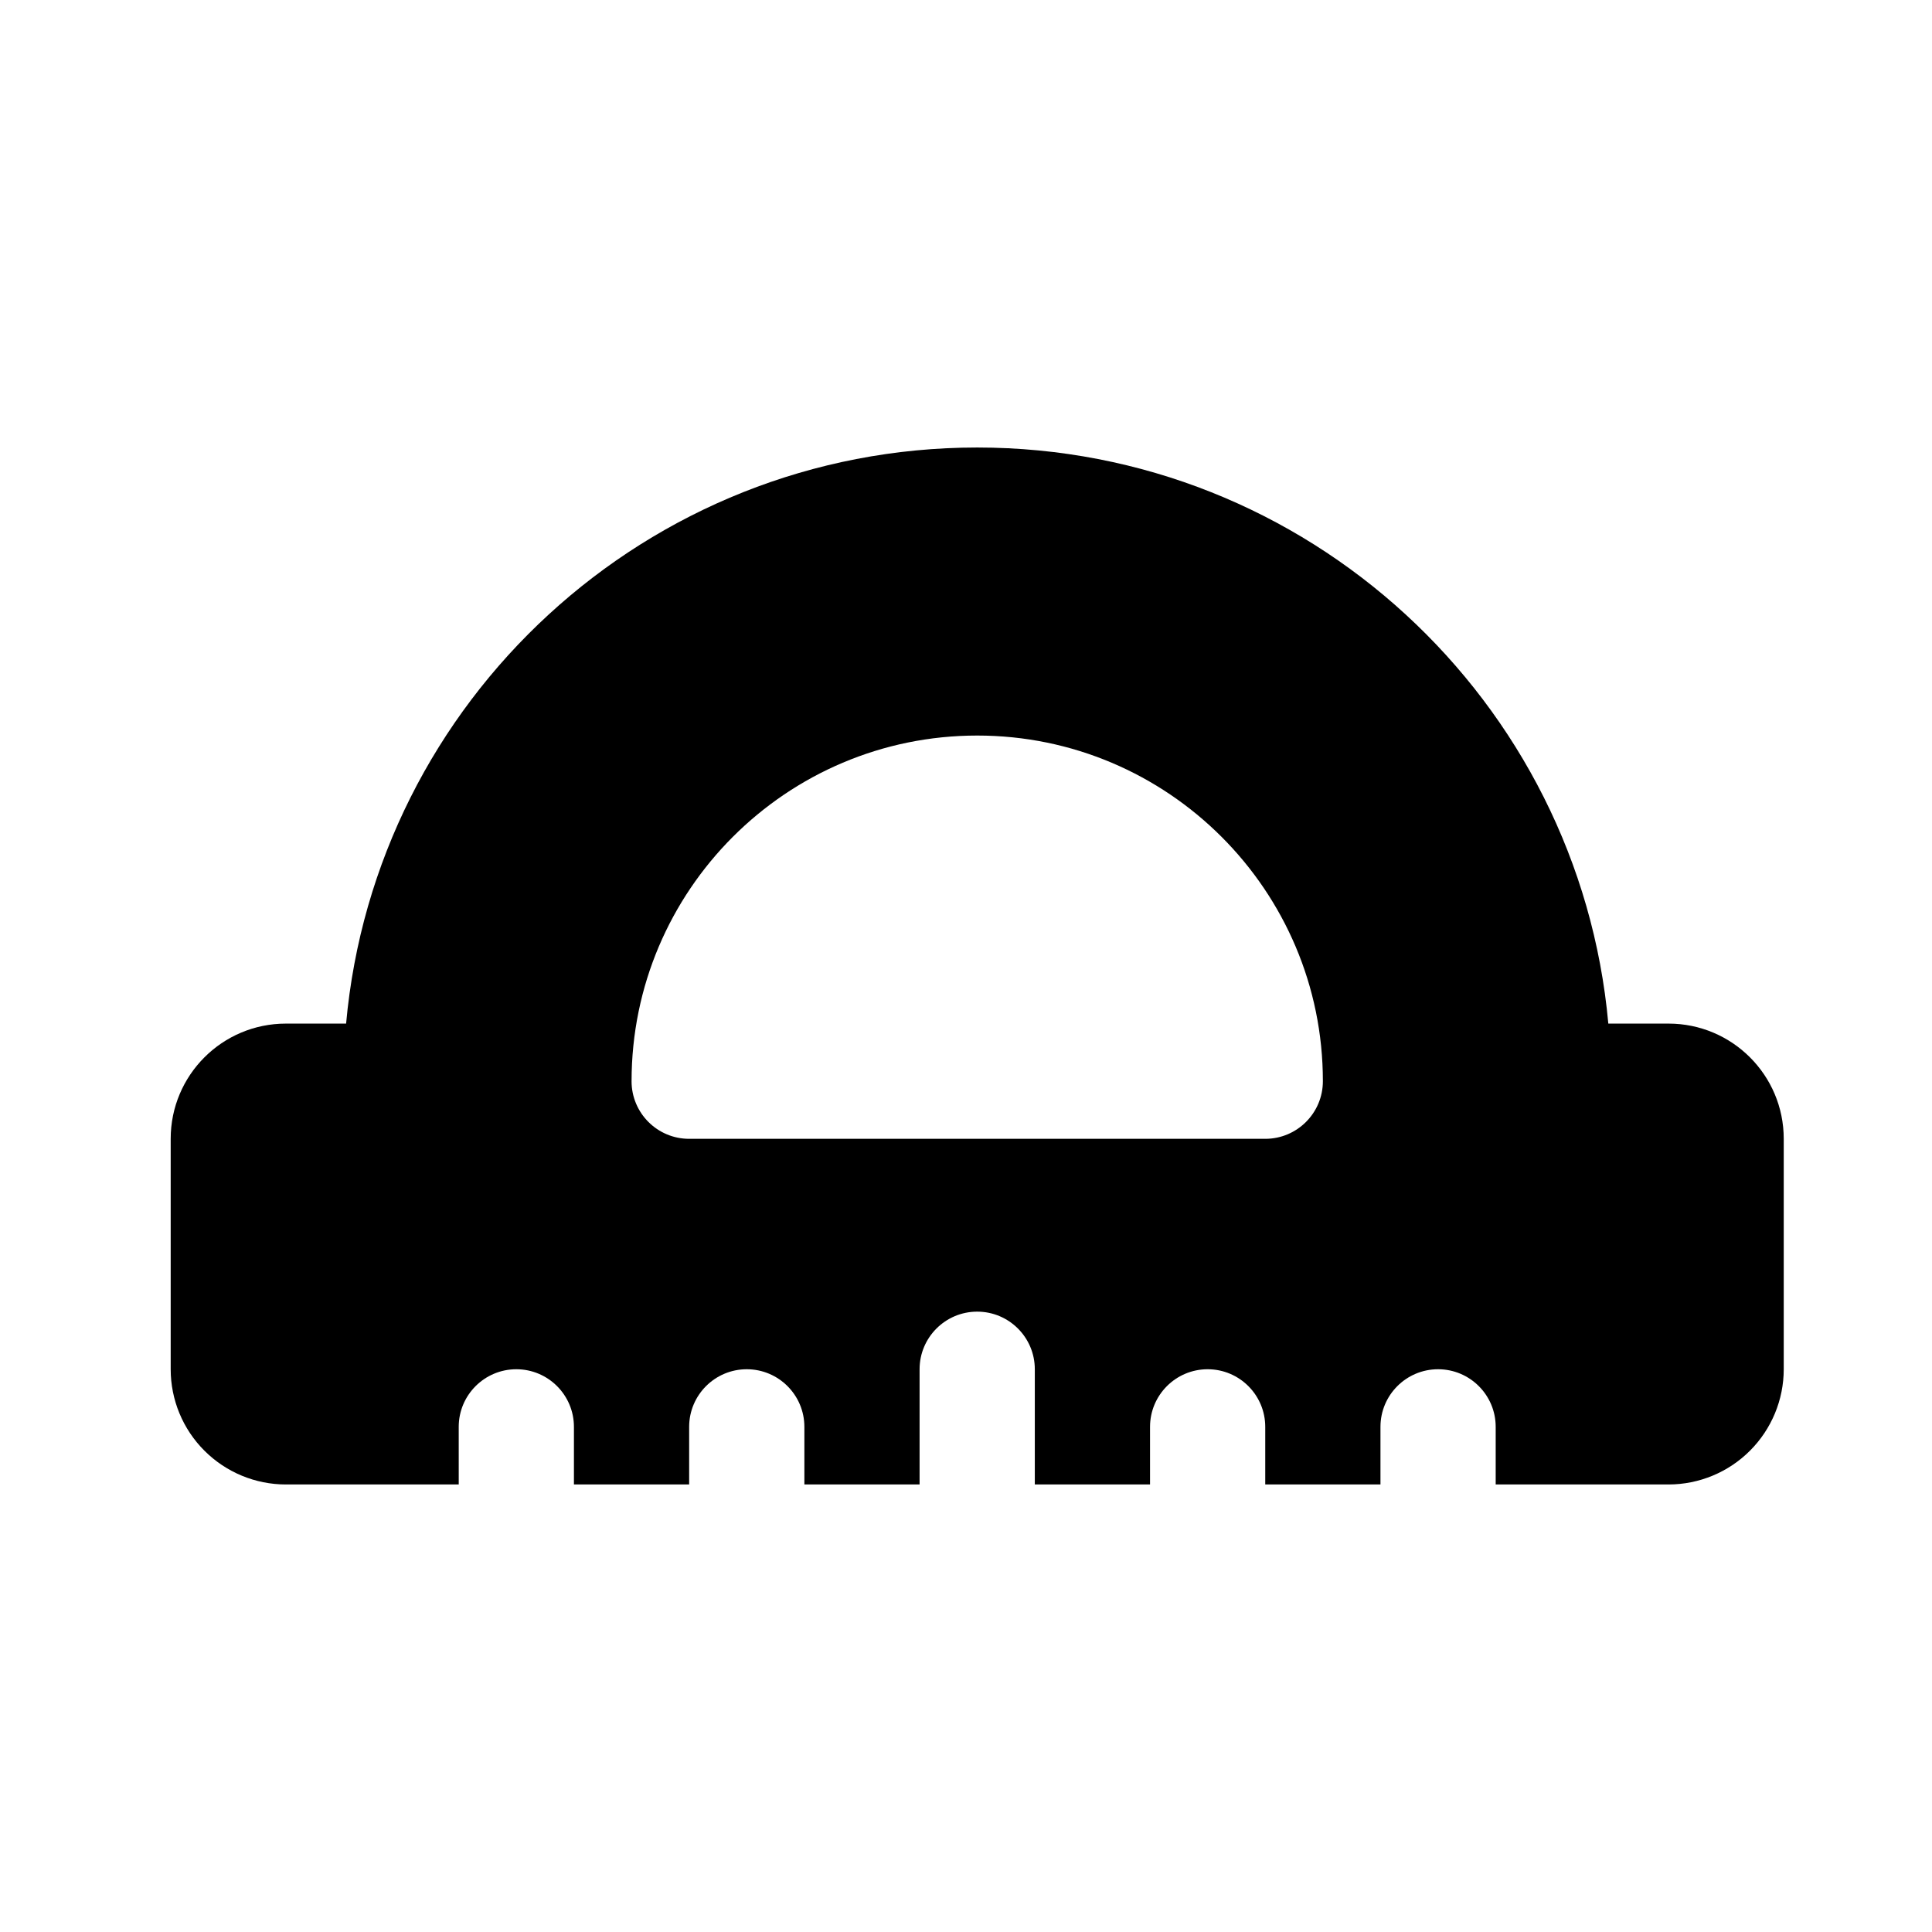 <?xml version="1.0" encoding="UTF-8"?>
<!-- Uploaded to: ICON Repo, www.iconrepo.com, Generator: ICON Repo Mixer Tools -->
<svg fill="#000000" width="800px" height="800px" version="1.1" viewBox="144 144 512 512" xmlns="http://www.w3.org/2000/svg">
 <path d="m265.57 537.4h-45.801c-8.109 0-15.863-3.223-21.59-8.949-5.738-5.723-8.945-13.496-8.945-21.586v-61.066c0-16.871 13.664-30.535 30.535-30.535h15.953c7.711-85.539 79.707-152.67 167.25-152.67 87.539 0 159.52 67.129 167.25 152.67h15.953c16.855 0 30.535 13.664 30.535 30.535v61.066c0 8.09-3.223 15.863-8.949 21.586-5.723 5.727-13.496 8.949-21.586 8.949h-45.801v-15.27c0-8.426-6.84-15.266-15.27-15.266-8.426 0-15.266 6.84-15.266 15.266v15.27h-30.535v-15.27c0-8.426-6.836-15.266-15.266-15.266-8.426 0-15.266 6.84-15.266 15.266v15.27h-30.535v-30.535c0-8.426-6.84-15.266-15.266-15.266-8.43 0-15.27 6.84-15.27 15.266v30.535h-30.531v-15.27c0-8.426-6.84-15.266-15.27-15.266-8.426 0-15.266 6.84-15.266 15.266v15.27h-30.535v-15.27c0-8.426-6.84-15.266-15.266-15.266-8.426 0-15.266 6.84-15.266 15.266zm45.801-106.87c0 8.43 6.824 15.27 15.266 15.27h152.67c8.43 0 15.27-6.84 15.27-15.27 0-50.547-41.055-91.602-91.602-91.602-50.566 0-91.602 41.055-91.602 91.602z" fill-rule="evenodd"/>
</svg>